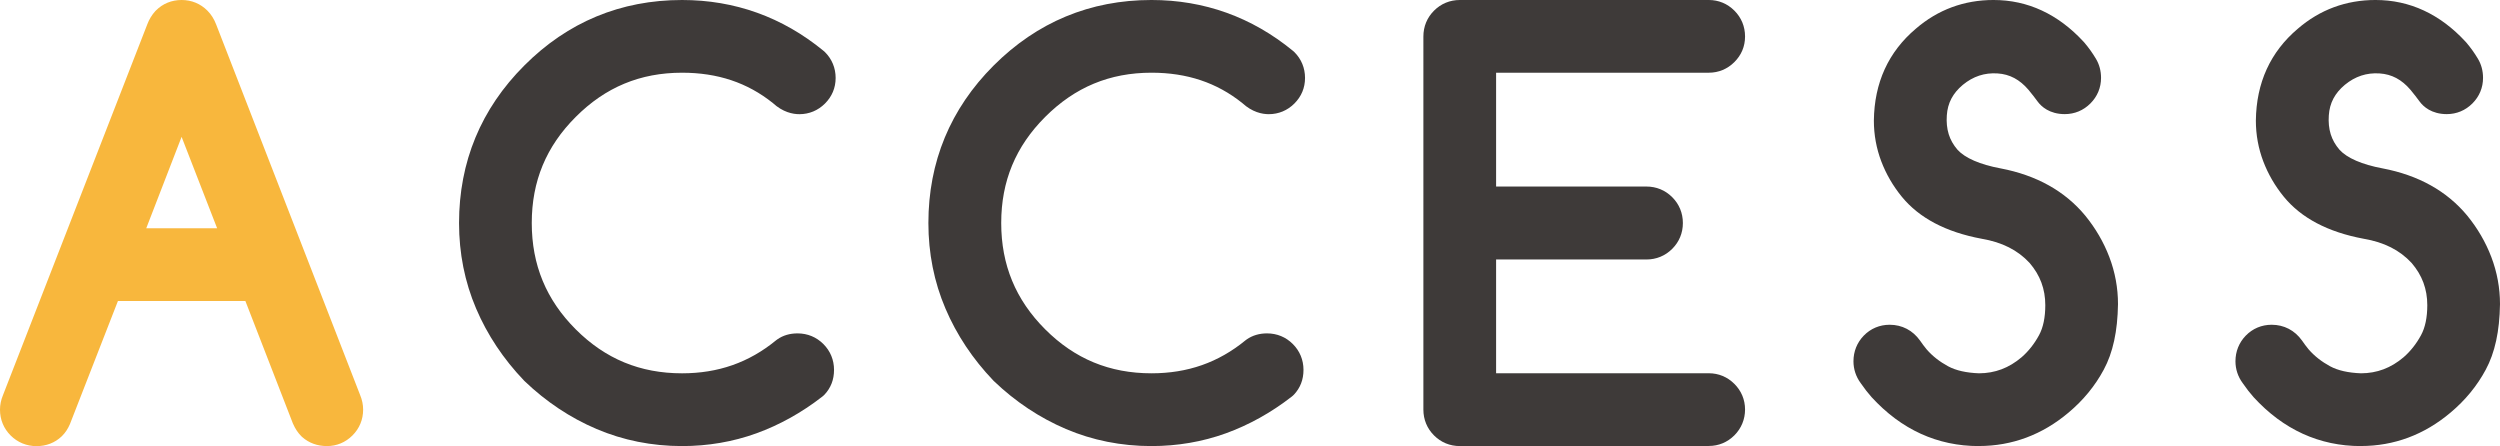 <svg xmlns="http://www.w3.org/2000/svg" id="_&#x30EC;&#x30A4;&#x30E4;&#x30FC;_2" viewBox="0 0 420.16 74.97"><g id="_&#x4E2D;&#x8EAB;"><path d="M17.43,47.09l-8.88,22.77c-.17.4-.37.71-.59.93-.48.45-1.09.68-1.83.68s-1.36-.25-1.87-.76-.76-1.13-.76-1.87c0-.37.08-.75.25-1.15L28.01,5.37c.17-.45.4-.83.68-1.15.48-.48,1.09-.72,1.83-.72s1.36.26,1.87.77c.28.28.51.65.68,1.1l24.21,62.32c.17.4.25.78.25,1.15,0,.74-.25,1.36-.76,1.87s-1.12.76-1.83.76-1.35-.21-1.83-.64c-.25-.25-.47-.58-.64-.98l-8.84-22.77h-26.21ZM41.61,41.86l-11.09-28.55-11.04,28.55h22.13Z" style="fill:#f8b73d;"></path><path d="M54.94,74.97c-1.59,0-3.02-.52-4.14-1.51-.05-.05-.11-.1-.16-.15-.57-.57-1.03-1.27-1.38-2.07-.02-.04-.03-.08-.05-.11l-7.97-20.54h-21.42l-8.01,20.54s-.03.07-.04.11c-.34.8-.79,1.49-1.34,2.03-.03.03-.05.05-.08.08-1.13,1.07-2.59,1.63-4.22,1.63s-3.17-.62-4.34-1.79c-1.17-1.17-1.79-2.67-1.79-4.34,0-.82.17-1.65.51-2.46L24.75,4.1c.31-.83.77-1.59,1.35-2.23.04-.04.08-.08.12-.12,1.14-1.14,2.63-1.75,4.3-1.75s3.17.62,4.34,1.79c.64.64,1.13,1.43,1.48,2.35l24.18,62.24c.34.81.51,1.64.51,2.46,0,1.67-.62,3.17-1.79,4.34-1.17,1.17-2.66,1.79-4.3,1.79ZM24.58,38.36h11.91l-5.97-15.36-5.94,15.36ZM30.52,9.81c.18,0,.36.01.54.04l-.52-1.34-.52,1.34c.17-.02.33-.04.51-.04h0Z" style="fill:#f8b73d;"></path><path d="M134.04,59.53c.74,0,1.36.25,1.87.76s.76,1.13.76,1.87-.21,1.29-.64,1.74c-3.17,2.46-6.54,4.34-10.11,5.63-3.57,1.29-7.33,1.93-11.3,1.93-4.62,0-8.95-.86-13-2.59-4.05-1.73-7.73-4.18-11.04-7.35-3.17-3.31-5.62-7-7.35-11.04-1.73-4.05-2.59-8.38-2.59-13,0-9.37,3.31-17.37,9.94-24,6.65-6.66,14.67-9.98,24.04-9.98,8.07,0,15.25,2.58,21.54,7.73.51.51.76,1.13.76,1.87s-.25,1.32-.76,1.83-1.12.76-1.83.76-1.46-.34-2.17-1.02c-4.9-3.96-10.75-5.95-17.54-5.95-7.93,0-14.71,2.82-20.35,8.45s-8.41,12.38-8.41,20.3,2.8,14.74,8.41,20.35,12.39,8.41,20.35,8.41c6.85,0,12.86-2.11,18.01-6.33.37-.25.83-.38,1.4-.38Z" style="fill:#3e3a39;"></path><path d="M114.63,74.97c-5.07,0-9.91-.97-14.37-2.87-4.42-1.88-8.49-4.59-12.09-8.04-.04-.04-.07-.07-.11-.11-3.45-3.61-6.16-7.67-8.04-12.09-1.91-4.47-2.87-9.3-2.87-14.37,0-10.29,3.69-19.2,10.97-26.48C95.41,3.7,104.34,0,114.63,0c8.86,0,16.86,2.87,23.76,8.53.09.07.17.15.26.23,1.17,1.17,1.79,2.67,1.79,4.34s-.62,3.13-1.79,4.3c-1.17,1.17-2.66,1.79-4.3,1.79-1.12,0-2.79-.33-4.47-1.88-4.28-3.42-9.26-5.09-15.25-5.09-7.03,0-12.88,2.43-17.87,7.43-4.97,4.97-7.39,10.8-7.39,17.83s2.42,12.9,7.39,17.87c4.97,4.97,10.82,7.39,17.87,7.39,6.08,0,11.24-1.81,15.79-5.54.07-.06.15-.12.23-.17.96-.67,2.1-1,3.39-1,1.67,0,3.17.62,4.34,1.79,1.17,1.17,1.79,2.67,1.79,4.34s-.55,3.03-1.58,4.14c-.13.13-.26.26-.41.37-3.45,2.68-7.17,4.75-11.07,6.16-3.93,1.42-8.14,2.14-12.49,2.14Z" style="fill:#3e3a39;"></path><path d="M212.92,59.53c.74,0,1.36.25,1.87.76s.76,1.13.76,1.87-.21,1.29-.64,1.74c-3.17,2.46-6.54,4.34-10.11,5.63-3.57,1.29-7.33,1.93-11.3,1.93-4.62,0-8.95-.86-13-2.59s-7.73-4.18-11.04-7.35c-3.17-3.31-5.62-7-7.35-11.04-1.73-4.05-2.59-8.38-2.59-13,0-9.37,3.31-17.37,9.94-24s14.67-9.98,24.04-9.98c8.07,0,15.25,2.58,21.54,7.73.51.51.77,1.13.77,1.87s-.26,1.32-.77,1.83-1.12.76-1.83.76-1.46-.34-2.17-1.02c-4.9-3.96-10.75-5.95-17.54-5.95-7.93,0-14.71,2.82-20.35,8.45-5.61,5.61-8.41,12.38-8.41,20.3s2.8,14.74,8.41,20.35,12.39,8.41,20.35,8.41c6.85,0,12.86-2.11,18.01-6.33.37-.25.83-.38,1.4-.38Z" style="fill:#3e3a39;"></path><path d="M193.51,74.97c-5.07,0-9.91-.97-14.37-2.87-4.42-1.89-8.49-4.59-12.09-8.04-.04-.04-.07-.07-.11-.11-3.45-3.61-6.16-7.67-8.04-12.09-1.91-4.47-2.87-9.3-2.87-14.37,0-10.29,3.69-19.2,10.97-26.48,7.31-7.3,16.23-11.01,26.52-11.01,8.86,0,16.86,2.87,23.76,8.53.09.07.17.15.26.23,1.17,1.17,1.79,2.67,1.79,4.34s-.62,3.13-1.79,4.3c-1.17,1.17-2.66,1.79-4.3,1.79-1.12,0-2.79-.33-4.47-1.88-4.28-3.42-9.26-5.09-15.24-5.09-7.03,0-12.87,2.43-17.87,7.43-4.97,4.97-7.39,10.8-7.39,17.83s2.42,12.9,7.39,17.87c4.97,4.97,10.82,7.39,17.87,7.39,6.08,0,11.24-1.81,15.79-5.54.07-.06.15-.12.23-.17.96-.66,2.1-1,3.39-1,1.67,0,3.17.62,4.34,1.79s1.79,2.67,1.79,4.34-.55,3.03-1.58,4.14c-.13.13-.26.26-.41.37-3.45,2.68-7.17,4.75-11.07,6.16-3.93,1.42-8.14,2.14-12.49,2.14Z" style="fill:#3e3a39;"></path><path d="M287.19,3.5c.71,0,1.32.26,1.83.77s.76,1.13.76,1.87-.25,1.32-.76,1.83-1.12.76-1.83.76h-39.25v26.13h28.76c.74,0,1.36.25,1.87.76s.76,1.13.76,1.87-.25,1.36-.76,1.87-1.13.77-1.87.77h-28.76v26.12h39.25c.71,0,1.32.25,1.83.76s.76,1.12.76,1.83-.25,1.36-.76,1.87-1.12.76-1.83.76h-41.84c-.74,0-1.36-.25-1.87-.76s-.76-1.13-.76-1.87V6.13c0-.74.25-1.36.76-1.87s1.13-.77,1.87-.77h41.84Z" style="fill:#3e3a39;"></path><path d="M287.19,74.97h-41.84c-1.67,0-3.17-.62-4.34-1.79-1.17-1.17-1.79-2.67-1.79-4.34V6.13c0-1.67.62-3.17,1.79-4.34s2.67-1.79,4.34-1.79h41.84c1.64,0,3.13.62,4.3,1.79s1.79,2.67,1.79,4.34-.62,3.13-1.79,4.3-2.66,1.79-4.3,1.79h-35.75v19.13h25.26c1.67,0,3.17.62,4.34,1.79s1.79,2.67,1.79,4.34-.62,3.17-1.79,4.34c-1.17,1.17-2.67,1.79-4.34,1.79h-25.26v19.12h35.75c1.64,0,3.13.62,4.3,1.79s1.79,2.66,1.79,4.3-.62,3.17-1.79,4.34c-1.17,1.17-2.66,1.79-4.3,1.79ZM287.19,7h0,0Z" style="fill:#3e3a39;"></path><path d="M314.99,60.72c0-.74.25-1.36.74-1.87s1.11-.76,1.85-.76c.93,0,1.68.4,2.25,1.19.37.54.79,1.1,1.27,1.7,1.27,1.47,2.82,2.7,4.63,3.67,1.81.98,4.08,1.51,6.8,1.59,3.54,0,6.7-1.17,9.47-3.53,1.5-1.3,2.75-2.87,3.74-4.7.99-1.83,1.49-4.07,1.49-6.73,0-3.57-1.17-6.71-3.53-9.43-2.52-2.75-5.88-4.47-10.07-5.18-5.15-.96-8.92-2.9-11.3-5.82-1.25-1.53-2.21-3.19-2.89-4.97s-1.02-3.65-1.02-5.61c.06-5.3,2-9.56,5.82-12.79,3.09-2.66,6.68-3.99,10.79-3.99,4.76,0,8.95,1.97,12.57,5.91.62.74,1.16,1.49,1.61,2.25.25.43.38.91.38,1.45,0,.71-.25,1.32-.76,1.83s-1.12.76-1.83.76c-.82,0-1.4-.23-1.74-.68-.45-.62-1.01-1.33-1.66-2.12-2.12-2.49-4.69-3.84-7.69-4.04-3.09-.2-5.85.71-8.28,2.72-2.44,2.04-3.75,4.57-3.95,7.6-.11,1.56.04,3.03.47,4.42.42,1.39,1.15,2.68,2.17,3.87,1.87,2.07,4.96,3.5,9.26,4.29,5.21.99,9.26,3.23,12.15,6.71,1.5,1.84,2.66,3.84,3.48,5.99.82,2.15,1.23,4.38,1.23,6.67-.06,3.91-.72,7.03-1.98,9.37s-2.95,4.4-5.08,6.18c-3.79,3.2-8.07,4.8-12.83,4.8-5.98,0-11.13-2.36-15.46-7.09-.48-.54-1.01-1.22-1.57-2.04-.37-.48-.55-1.02-.55-1.61Z" style="fill:#3e3a39;"></path><path d="M332.58,74.97c-6.97,0-13.04-2.77-18.04-8.23-.59-.66-1.2-1.45-1.83-2.36-.79-1.07-1.21-2.33-1.21-3.66,0-1.65.6-3.14,1.73-4.31,1.16-1.19,2.67-1.83,4.36-1.83,2.07,0,3.88.94,5.1,2.66.34.5.7.98,1.11,1.48.98,1.13,2.2,2.08,3.61,2.84,1.31.71,3.06,1.1,5.19,1.18,2.69-.01,5.03-.89,7.16-2.7,1.14-.99,2.14-2.25,2.92-3.69.71-1.3,1.06-3,1.06-5.06,0-2.71-.86-5.03-2.64-7.1-1.99-2.15-4.62-3.48-8.04-4.06-6.03-1.12-10.52-3.5-13.43-7.06-1.48-1.81-2.64-3.81-3.45-5.94-.83-2.18-1.25-4.48-1.25-6.85.07-6.37,2.44-11.56,7.06-15.46,3.7-3.19,8.1-4.82,13.05-4.82,5.75,0,10.85,2.37,15.15,7.03.03.04.07.07.1.11.75.88,1.4,1.8,1.95,2.72.58.96.87,2.05.87,3.23,0,1.64-.62,3.13-1.79,4.3s-2.66,1.79-4.3,1.79c-2.59,0-3.96-1.3-4.54-2.08-.45-.62-.97-1.28-1.56-2-1.48-1.73-3.15-2.63-5.21-2.76-2.17-.14-4.09.49-5.83,1.92-1.69,1.42-2.55,3.05-2.69,5.13-.08,1.14.02,2.2.32,3.17.29.93.77,1.79,1.48,2.61,1.25,1.38,3.78,2.49,7.24,3.13,6.03,1.15,10.8,3.81,14.21,7.92,1.75,2.14,3.11,4.48,4.06,6.97.97,2.55,1.46,5.21,1.46,7.92-.07,4.57-.85,8.16-2.4,11.03-1.46,2.72-3.45,5.14-5.91,7.2-4.42,3.73-9.5,5.62-15.08,5.62ZM346.22,13.45s0,0,0,0c0,0,0,0,0,0Z" style="fill:#3e3a39;"></path><path d="M379.19,60.72c0-.74.25-1.36.74-1.87s1.11-.76,1.85-.76c.93,0,1.68.4,2.25,1.19.37.54.79,1.1,1.27,1.7,1.27,1.47,2.82,2.7,4.63,3.67,1.81.98,4.08,1.51,6.8,1.59,3.54,0,6.7-1.17,9.47-3.53,1.5-1.3,2.75-2.87,3.74-4.7.99-1.83,1.49-4.07,1.49-6.73,0-3.57-1.17-6.71-3.53-9.43-2.52-2.75-5.88-4.47-10.07-5.18-5.15-.96-8.92-2.9-11.3-5.82-1.25-1.53-2.21-3.19-2.89-4.97s-1.02-3.65-1.02-5.61c.06-5.3,2-9.56,5.82-12.79,3.09-2.66,6.68-3.99,10.79-3.99,4.76,0,8.95,1.97,12.57,5.91.62.74,1.16,1.49,1.61,2.25.25.43.38.91.38,1.45,0,.71-.25,1.32-.76,1.83s-1.12.76-1.83.76c-.82,0-1.4-.23-1.74-.68-.45-.62-1.01-1.33-1.66-2.12-2.12-2.49-4.69-3.84-7.69-4.04-3.09-.2-5.85.71-8.28,2.72-2.44,2.04-3.75,4.57-3.95,7.6-.11,1.56.04,3.03.47,4.42.42,1.39,1.15,2.68,2.17,3.87,1.87,2.07,4.96,3.5,9.26,4.29,5.21.99,9.26,3.23,12.15,6.71,1.5,1.84,2.66,3.84,3.48,5.99.82,2.15,1.23,4.38,1.23,6.67-.06,3.91-.72,7.03-1.98,9.37s-2.95,4.4-5.08,6.18c-3.79,3.2-8.07,4.8-12.83,4.8-5.98,0-11.13-2.36-15.46-7.09-.48-.54-1.01-1.22-1.57-2.04-.37-.48-.55-1.02-.55-1.61Z" style="fill:#3e3a39;"></path><path d="M396.78,74.97c-6.97,0-13.04-2.77-18.04-8.23-.59-.66-1.2-1.45-1.83-2.36-.79-1.07-1.21-2.33-1.21-3.66,0-1.65.6-3.14,1.73-4.31,1.16-1.19,2.67-1.83,4.36-1.83,2.07,0,3.88.94,5.1,2.66.34.5.7.98,1.11,1.48.98,1.13,2.2,2.08,3.61,2.84,1.31.71,3.06,1.1,5.19,1.18,2.69-.01,5.03-.89,7.16-2.7,1.14-.99,2.14-2.25,2.92-3.69.71-1.3,1.06-3,1.06-5.06,0-2.71-.86-5.03-2.64-7.1-1.99-2.15-4.62-3.48-8.04-4.06-6.03-1.12-10.52-3.5-13.43-7.06-1.48-1.81-2.64-3.81-3.45-5.94-.83-2.18-1.25-4.48-1.25-6.85.07-6.37,2.44-11.56,7.06-15.46,3.7-3.19,8.1-4.82,13.05-4.82,5.75,0,10.85,2.37,15.15,7.03.03.04.07.07.1.11.75.88,1.4,1.8,1.95,2.72.58.96.87,2.05.87,3.23,0,1.64-.62,3.13-1.79,4.3s-2.66,1.79-4.3,1.79c-2.59,0-3.96-1.3-4.54-2.08-.45-.62-.97-1.28-1.56-2-1.48-1.73-3.15-2.63-5.21-2.76-2.17-.14-4.09.49-5.83,1.92-1.69,1.42-2.55,3.05-2.69,5.13-.08,1.14.02,2.2.32,3.17.29.93.77,1.79,1.48,2.61,1.25,1.38,3.78,2.49,7.24,3.13,6.03,1.15,10.8,3.81,14.21,7.92,1.75,2.14,3.11,4.48,4.06,6.97.97,2.55,1.46,5.21,1.46,7.92-.07,4.57-.85,8.16-2.4,11.03-1.46,2.72-3.45,5.14-5.91,7.2-4.42,3.73-9.5,5.62-15.08,5.62ZM410.43,13.45s0,0,0,0c0,0,0,0,0,0Z" style="fill:#3e3a39;"></path></g></svg>